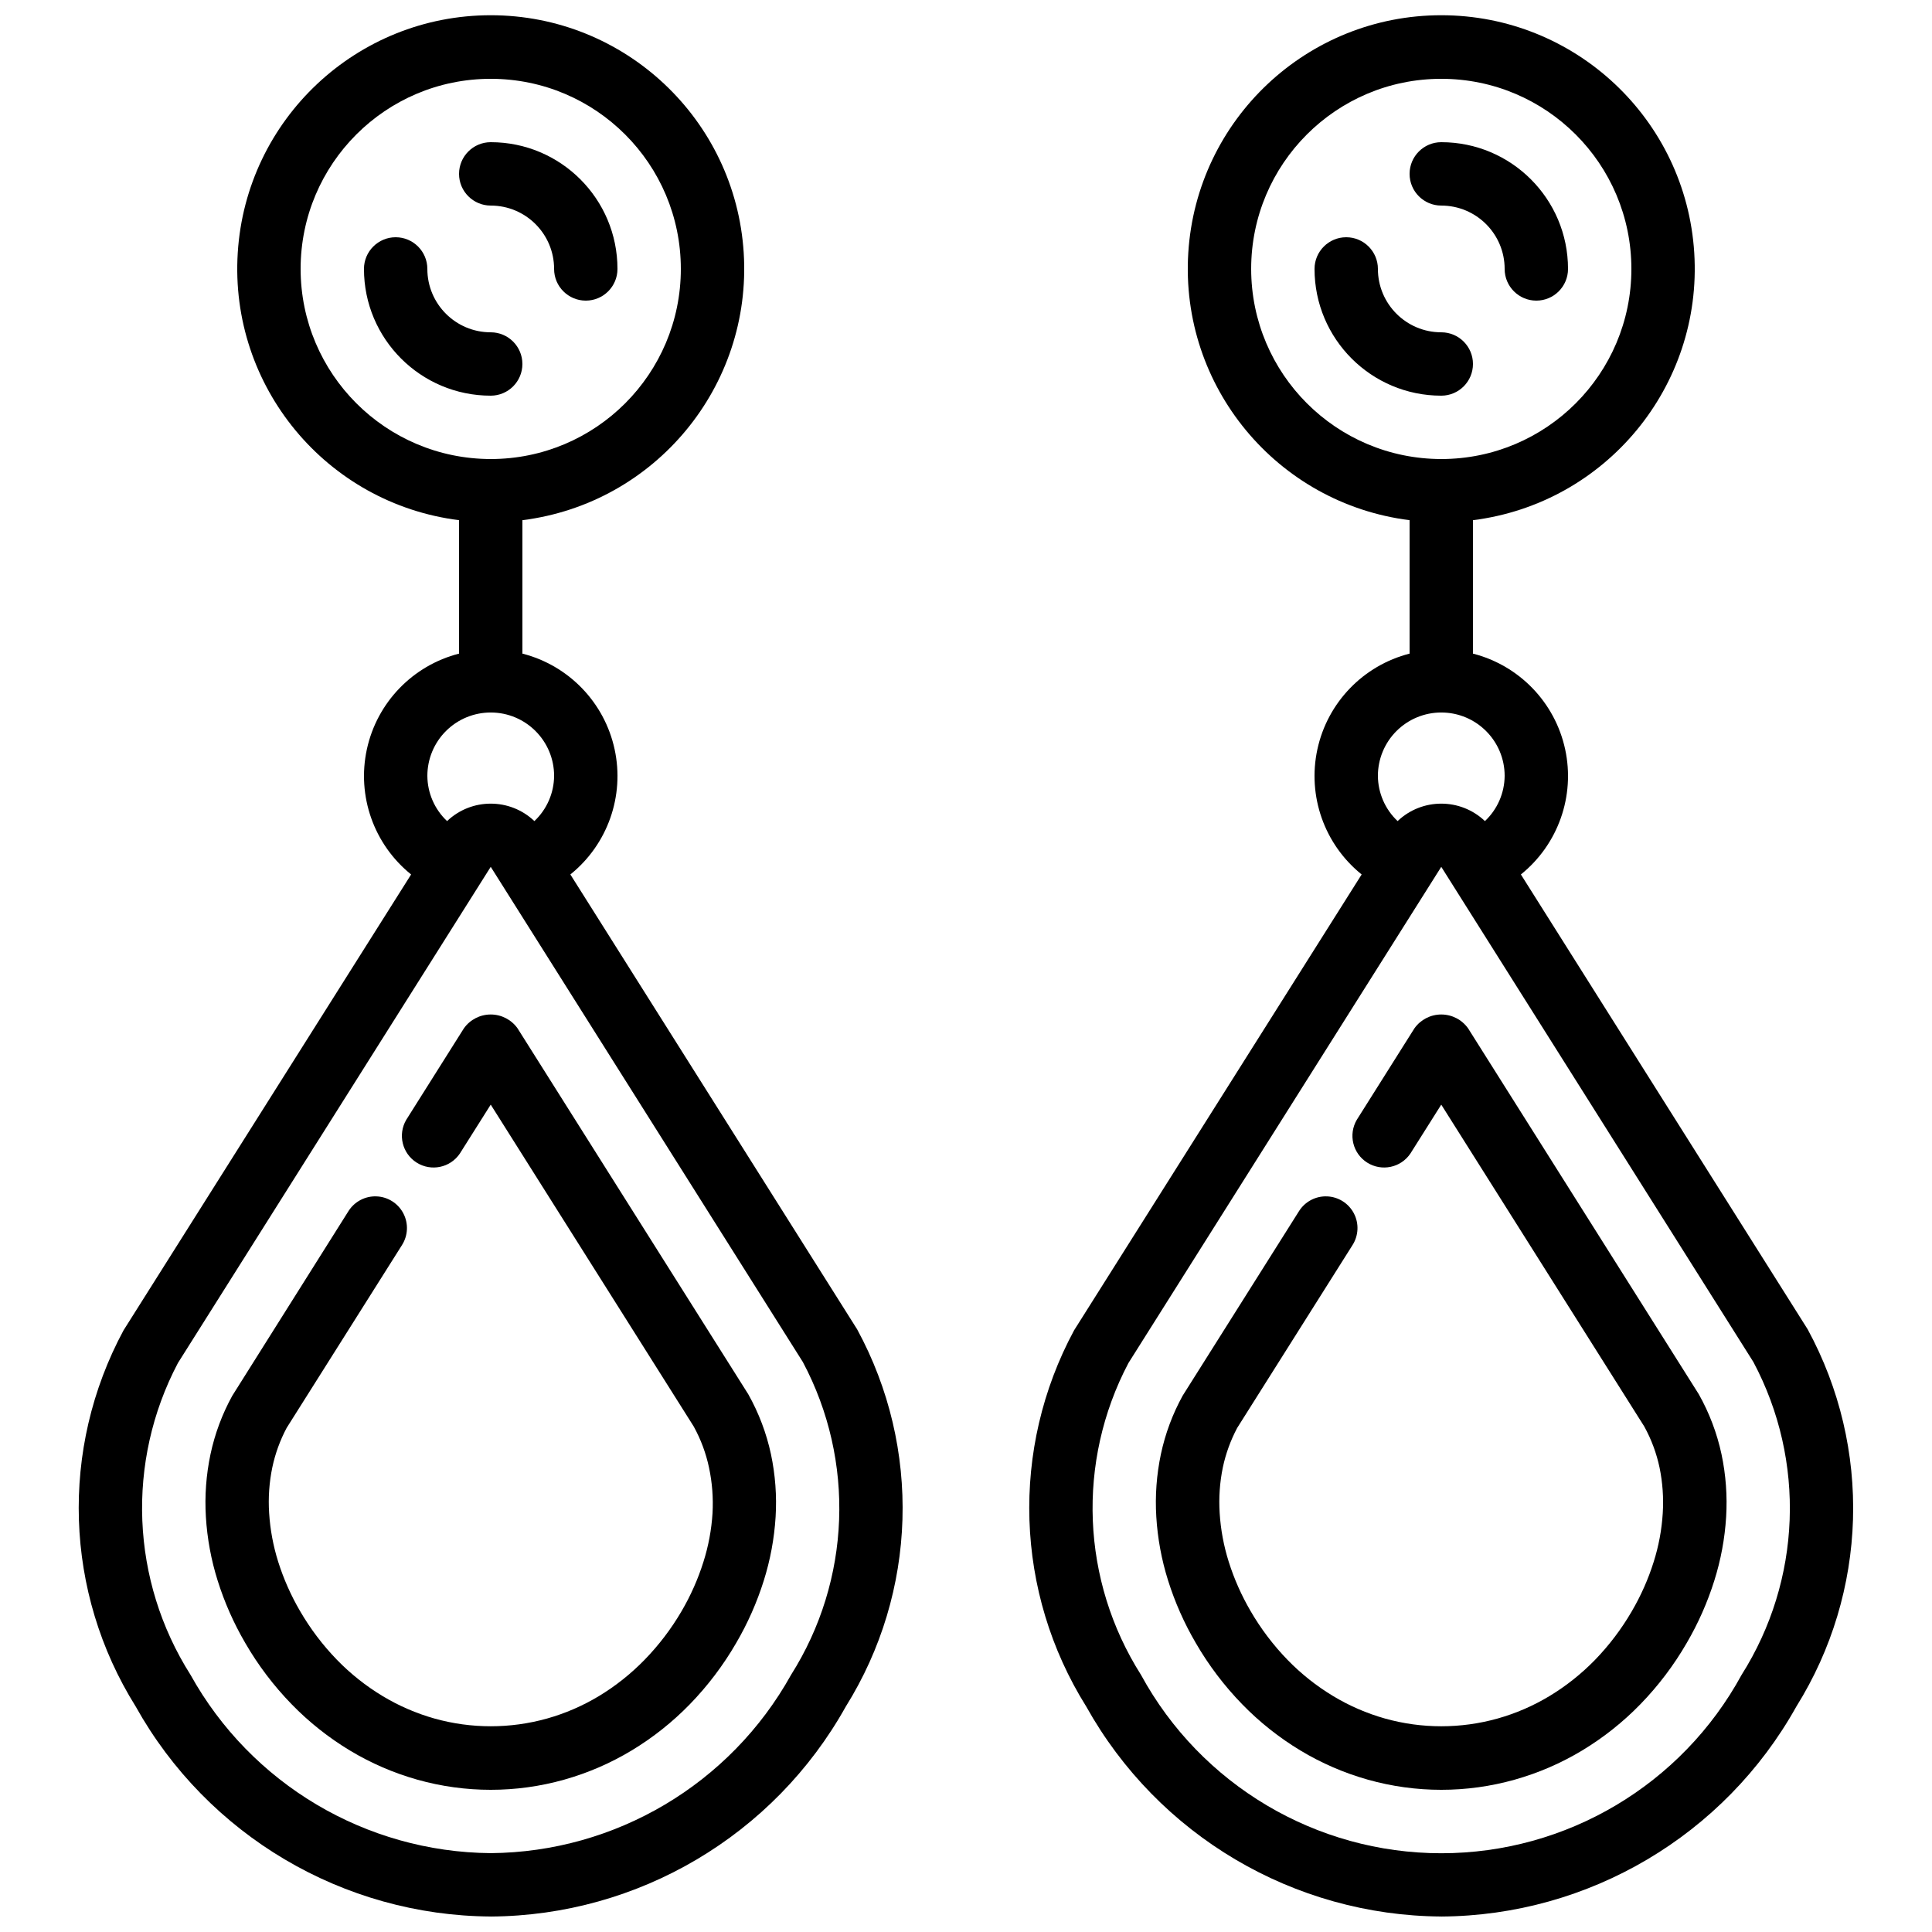 <?xml version="1.0" encoding="UTF-8"?>
<!-- Uploaded to: SVG Repo, www.svgrepo.com, Generator: SVG Repo Mixer Tools -->
<svg width="800px" height="800px" version="1.1" viewBox="144 144 512 512" xmlns="http://www.w3.org/2000/svg">
 <defs>
  <clipPath id="b">
   <path d="m164 148.09h220v503.81h-220z"/>
  </clipPath>
  <clipPath id="a">
   <path d="m416 148.09h220v503.81h-220z"/>
  </clipPath>
 </defs>
 <path d="m282.44 240.46c0-4.637-3.758-8.395-8.395-8.395-9.277 0-16.793-7.519-16.793-16.793 0-4.637-3.762-8.398-8.398-8.398s-8.398 3.762-8.398 8.398c0 18.547 15.039 33.586 33.59 33.586 4.637 0 8.395-3.758 8.395-8.398z"/>
 <path d="m274.05 198.48c9.273 0 16.793 7.516 16.793 16.793 0 4.637 3.758 8.395 8.398 8.395 4.637 0 8.395-3.758 8.395-8.395 0-18.551-15.035-33.59-33.586-33.59-4.637 0-8.398 3.762-8.398 8.398s3.762 8.398 8.398 8.398z"/>
 <g clip-path="url(#b)">
  <path d="m274.05 651.9c39.094-0.242 75.031-21.492 94.086-55.629 18.953-30.348 20.105-68.551 3.016-99.988l-76-120.54c9.875-7.953 14.414-20.797 11.723-33.188-2.688-12.391-12.145-22.199-24.43-25.34v-35.359c35.191-4.434 60.867-35.457 58.648-70.855-2.223-35.395-31.578-62.965-67.043-62.965-35.469 0-64.824 27.57-67.043 62.965-2.223 35.398 23.457 66.422 58.645 70.855v35.359c-12.281 3.141-21.738 12.949-24.426 25.34-2.691 12.391 1.848 25.234 11.723 33.188l-76.211 120.81c-16.918 31.391-15.691 69.445 3.219 99.68 19.047 34.148 54.992 55.414 94.094 55.66zm-50.383-436.63c0-27.824 22.559-50.383 50.383-50.383s50.379 22.559 50.379 50.383-22.555 50.379-50.379 50.379c-27.812-0.027-50.355-22.566-50.383-50.379zm50.383 117.55c9.273 0 16.793 7.519 16.793 16.793-0.027 4.539-1.918 8.871-5.223 11.984-6.484-6.164-16.66-6.164-23.141 0-3.309-3.113-5.195-7.445-5.223-11.984 0-4.453 1.77-8.727 4.918-11.875 3.148-3.148 7.422-4.918 11.875-4.918zm-82.91 172.41 82.91-131.51 82.715 131.23c13.926 26.195 12.73 57.844-3.129 82.91-16.09 28.93-46.488 46.973-79.586 47.242-33.102-0.273-63.496-18.328-79.57-47.266-15.824-24.949-17.098-56.461-3.34-82.609z"/>
 </g>
 <path d="m208.99 579.4c3.41 5.902 7.543 11.359 12.301 16.246 4.602 4.731 9.789 8.852 15.441 12.258 5.582 3.363 11.59 5.961 17.859 7.727 12.727 3.582 26.195 3.582 38.922 0 6.269-1.766 12.277-4.363 17.859-7.727 5.648-3.406 10.84-7.527 15.441-12.258 4.75-4.887 8.875-10.34 12.285-16.238 3.047-5.211 5.496-10.746 7.305-16.5 1.73-5.484 2.785-11.164 3.141-16.902 0.34-5.566-0.074-11.152-1.227-16.609-1.195-5.578-3.223-10.941-6.019-15.914l-61.148-96.973c-1.637-2.297-4.281-3.66-7.102-3.66s-5.469 1.363-7.106 3.66l-15.281 24.25c-2.293 3.91-1.066 8.934 2.766 11.348 3.836 2.418 8.895 1.355 11.434-2.398l8.188-12.973 53.797 85.297c1.883 3.418 3.25 7.094 4.055 10.914 0.844 3.965 1.152 8.027 0.926 12.074-0.273 4.379-1.082 8.707-2.41 12.891-1.434 4.559-3.379 8.941-5.793 13.066-2.738 4.688-6.039 9.023-9.832 12.914-3.602 3.695-7.656 6.918-12.066 9.586-4.301 2.59-8.926 4.594-13.754 5.953-9.758 2.731-20.078 2.731-29.836 0-4.828-1.363-9.453-3.367-13.754-5.961-4.418-2.66-8.473-5.883-12.066-9.578-3.785-3.902-7.078-8.254-9.809-12.957-2.41-4.129-4.352-8.516-5.793-13.074-1.312-4.18-2.117-8.5-2.391-12.871-0.266-4.059 0.016-8.129 0.84-12.109 0.77-3.652 2.051-7.176 3.801-10.473l30.582-48.48c1.602-2.539 1.73-5.738 0.332-8.391-1.395-2.656-4.102-4.367-7.098-4.484-2.996-0.121-5.832 1.371-7.434 3.906l-30.801 48.945c-2.672 4.852-4.613 10.07-5.766 15.492-1.152 5.457-1.562 11.043-1.219 16.609 0.348 5.738 1.395 11.41 3.125 16.895 1.809 5.754 4.258 11.289 7.305 16.5z"/>
 <path d="m534.35 240.46c0-4.637-3.758-8.395-8.398-8.395-9.273 0-16.793-7.519-16.793-16.793 0-4.637-3.758-8.398-8.395-8.398-4.641 0-8.398 3.762-8.398 8.398 0 18.547 15.039 33.586 33.586 33.586 4.641 0 8.398-3.758 8.398-8.398z"/>
 <path d="m525.95 198.48c9.277 0 16.797 7.516 16.797 16.793 0 4.637 3.758 8.395 8.395 8.395s8.398-3.758 8.398-8.395c0-18.551-15.039-33.59-33.59-33.59-4.637 0-8.395 3.762-8.395 8.398s3.758 8.398 8.395 8.398z"/>
 <g clip-path="url(#a)">
  <path d="m525.95 651.9c39.094-0.242 75.035-21.492 94.09-55.629 18.953-30.348 20.105-68.551 3.012-99.988l-76-120.54c9.875-7.953 14.414-20.797 11.727-33.188-2.691-12.391-12.148-22.199-24.43-25.34v-35.359c35.188-4.434 60.867-35.457 58.645-70.855-2.219-35.395-31.574-62.965-67.043-62.965-35.465 0-64.82 27.57-67.043 62.965-2.219 35.398 23.461 66.422 58.648 70.855v35.359c-12.285 3.141-21.738 12.949-24.43 25.34-2.688 12.391 1.848 25.234 11.727 33.188l-76.211 120.81c-16.922 31.391-15.691 69.445 3.215 99.68 19.047 34.148 54.992 55.414 94.094 55.66zm-50.379-436.63c0-27.824 22.555-50.383 50.379-50.383 27.828 0 50.383 22.559 50.383 50.383s-22.555 50.379-50.383 50.379c-27.812-0.027-50.352-22.566-50.379-50.379zm50.379 117.55c9.277 0 16.797 7.519 16.797 16.793-0.031 4.539-1.918 8.871-5.223 11.984-6.484-6.164-16.66-6.164-23.145 0-3.305-3.113-5.191-7.445-5.223-11.984 0-4.453 1.77-8.727 4.918-11.875 3.152-3.148 7.422-4.918 11.875-4.918zm-82.91 172.41 82.91-131.51 82.719 131.23c13.926 26.195 12.73 57.844-3.133 82.91-15.875 29.137-46.402 47.27-79.578 47.27-33.18 0-63.707-18.133-79.582-47.27-15.832-24.957-17.105-56.477-3.336-82.633z"/>
 </g>
 <path d="m460.89 579.4c3.414 5.902 7.547 11.359 12.305 16.246 4.598 4.731 9.789 8.852 15.441 12.258 5.582 3.363 11.586 5.961 17.859 7.727 12.727 3.582 26.191 3.582 38.918 0 6.273-1.766 12.277-4.363 17.859-7.727 5.652-3.406 10.84-7.527 15.441-12.258 4.75-4.887 8.879-10.34 12.285-16.238 3.047-5.211 5.496-10.746 7.305-16.5 1.734-5.484 2.789-11.164 3.141-16.902 0.34-5.566-0.07-11.152-1.223-16.609-1.195-5.578-3.227-10.941-6.023-15.914l-61.145-96.973c-1.637-2.297-4.285-3.66-7.106-3.66-2.82 0-5.465 1.363-7.102 3.66l-15.281 24.25c-2.293 3.91-1.07 8.934 2.766 11.348 3.832 2.418 8.895 1.355 11.434-2.398l8.184-12.973 53.801 85.297c1.883 3.418 3.25 7.094 4.055 10.914 0.816 3.981 1.098 8.055 0.84 12.109-0.27 4.379-1.082 8.707-2.41 12.887-1.434 4.559-3.379 8.941-5.793 13.066-2.715 4.676-5.988 9-9.75 12.883-3.598 3.695-7.652 6.918-12.066 9.586-4.297 2.59-8.922 4.594-13.754 5.953-9.758 2.731-20.074 2.731-29.832 0-4.832-1.363-9.457-3.367-13.754-5.961-4.418-2.66-8.473-5.883-12.066-9.578-3.785-3.902-7.082-8.254-9.809-12.957-2.41-4.129-4.356-8.516-5.793-13.074-1.316-4.18-2.121-8.5-2.394-12.871-0.262-4.059 0.02-8.129 0.84-12.109 0.773-3.652 2.055-7.176 3.805-10.473l30.582-48.48c1.602-2.539 1.727-5.738 0.332-8.391-1.395-2.656-4.102-4.367-7.098-4.484-3-0.121-5.832 1.371-7.434 3.906l-30.836 48.91c-2.672 4.852-4.613 10.074-5.766 15.492-1.152 5.457-1.562 11.043-1.219 16.609 0.348 5.734 1.395 11.406 3.125 16.887 1.816 5.773 4.277 11.32 7.336 16.543z"/>
</svg>